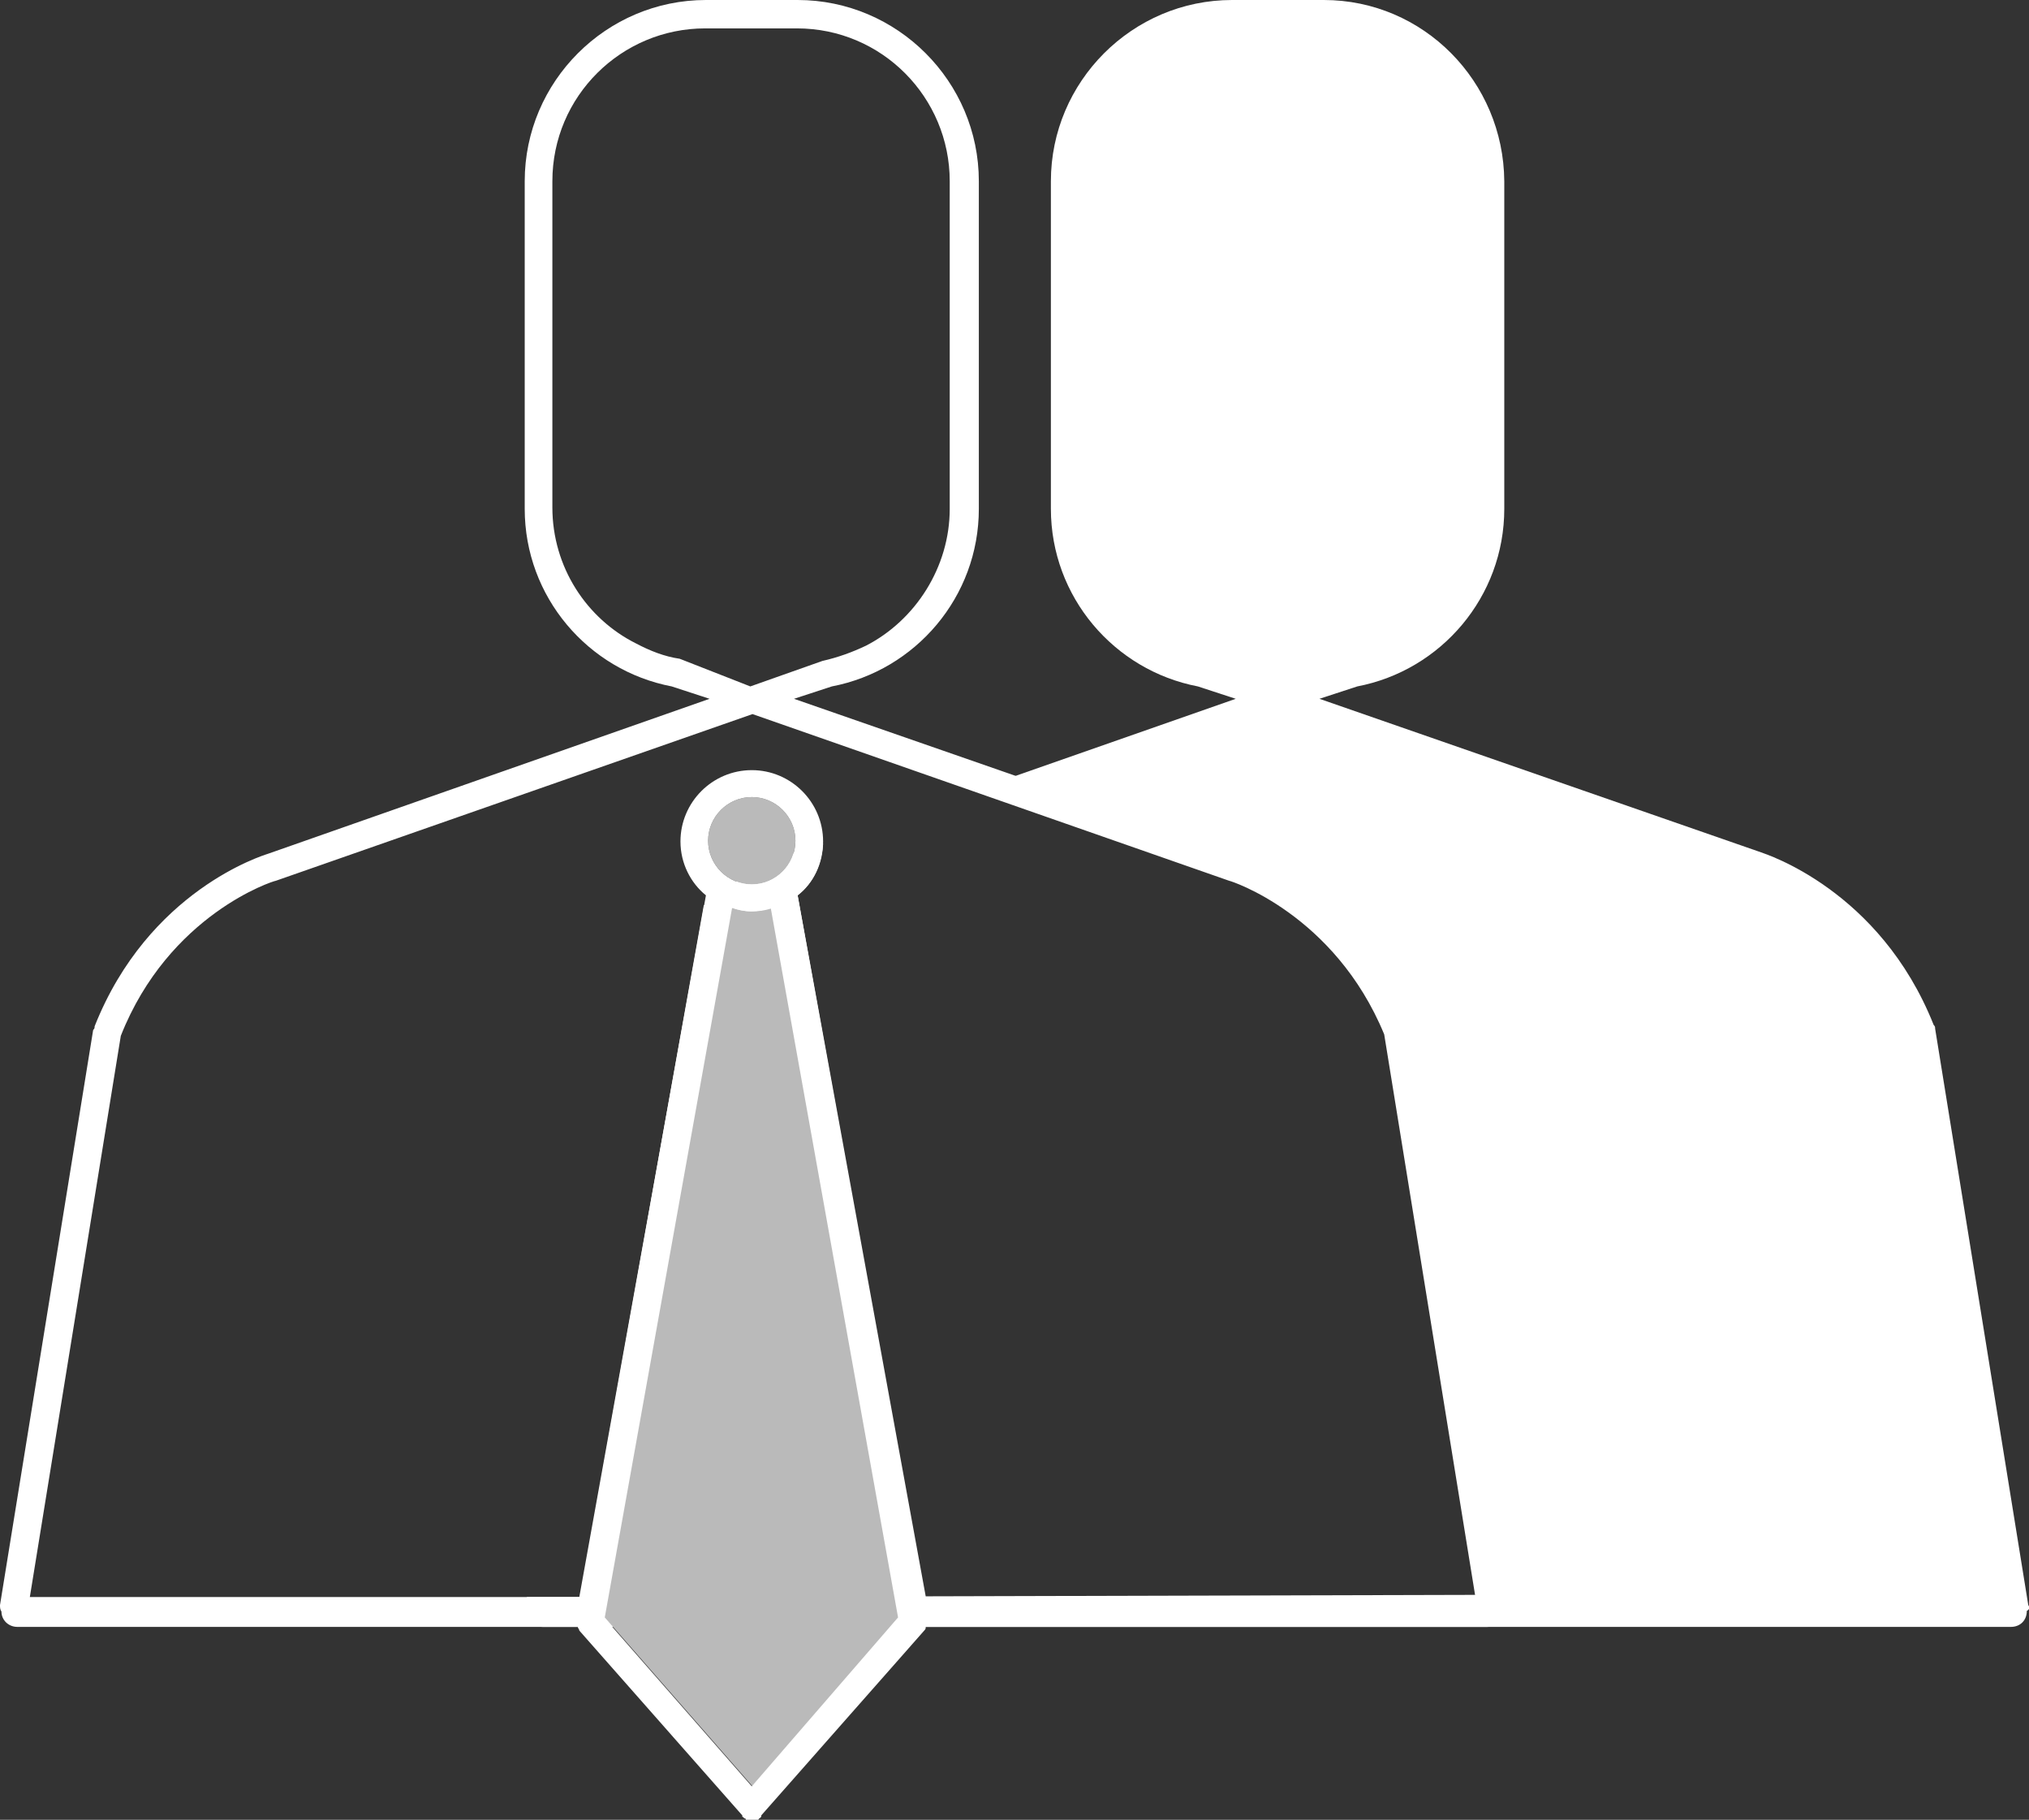 <?xml version="1.0" encoding="utf-8"?>
<!-- Generator: Adobe Illustrator 21.0.2, SVG Export Plug-In . SVG Version: 6.00 Build 0)  -->
<svg version="1.1" id="Layer_1" xmlns="http://www.w3.org/2000/svg" xmlns:xlink="http://www.w3.org/1999/xlink" x="0px" y="0px"
	 viewBox="0 0 278.8 250" style="enable-background:new 0 0 278.8 250;" xml:space="preserve">
<rect x="0" y="0" width="278.8" height="250" fill="#333333" stroke="none"/>
<style type="text/css">
	.st0{fill:#FFFFFF;}
	.st1{fill:#BABABA;}
</style>
<g>
	<path class="st0" d="M278.7,220.5l-12.8-79.2c0-0.2,0-0.3-0.2-0.5c-7.4-18.6-23.2-23.5-23.7-23.7l-60.7-21.1l5.2-1.7
		c11.5-2.2,20.2-12.3,20.2-24.4v-45C206.6,11.2,195.6,0,181.9,0h-12.6c-13.7,0-24.9,11.2-24.9,24.9v45c0,12.1,8.7,22.2,20.2,24.4
		l5.2,1.7l-36,12.6l35.2,12.3c0.2,0,14.5,4.6,21.3,21.1l12.5,77.1l-75.6,0.2L109.6,123c2.2-1.7,3.3-4.3,3.5-7.1l-4.3,1.4
		c-0.3,0.2-6,1.9-12.1,7.1l-17,95h-7.3l-0.2,1.1c0,0.3,0,0.6,0.2,0.9c0,1.1,0.9,2.1,2.2,2.1h76.8h47.8h77.1c1.3,0,2.2-0.9,2.2-2.2
		C278.9,221.1,278.9,220.8,278.7,220.5z"/>
</g>
<g>
	<path class="st1" d="M103.3,125.2c-0.9,0-1.9-0.2-2.7-0.5l-17.5,97.5l20.3,23.2l20.3-23.2L106,124.8
		C105,125.1,104.3,125.2,103.3,125.2z"/>
	<path class="st1" d="M109.3,115.5c0-3.3-2.7-6-6-6c-3.3,0-6,2.7-6,6c0,3.3,2.7,6,6,6C106.6,121.5,109.3,118.8,109.3,115.5z"/>
	<path class="st0" d="M206.5,220.5l-12.8-79.2c0-0.2,0-0.3-0.2-0.5c-7.4-18.6-23.2-23.5-23.7-23.7l-60.7-21.1l5.2-1.7
		c11.5-2.2,20.2-12.3,20.2-24.4v-45c0-13.7-11.2-24.9-24.9-24.9H97C83.3,0,72.1,11.2,72.1,24.9v45c0,12.1,8.7,22.2,20.2,24.4
		l5.2,1.7l-60.7,21.3c-0.6,0.2-16.4,5-23.8,23.7c0,0.2,0,0.3-0.2,0.5L0,220.5c0,0.3,0,0.6,0.2,0.9c0,1.1,0.9,2.1,2.2,2.1h77
		c0,0.2,0.2,0.3,0.2,0.5l22.4,25.4l0,0c0,0,0,0,0,0.2c0.2,0,0.2,0.2,0.3,0.2c0,0,0.2,0,0.2,0.2c0.2,0,0.5,0.2,0.8,0.2l0,0l0,0
		c0.3,0,0.5,0,0.8-0.2c0,0,0.2,0,0.2-0.2c0.2,0,0.2-0.2,0.3-0.2c0,0,0,0,0-0.2l0,0L127,224c0.2-0.2,0.2-0.3,0.2-0.5h77.1
		c1.3,0,2.2-0.9,2.2-2.2l0,0C206.6,221.1,206.6,220.8,206.5,220.5z M93.4,90.5c-2.1-0.3-4.1-1.1-6-2.1C80.6,85,75.9,77.9,75.9,69.7
		V24.9c0-11.7,9.5-21,21-21h12.6c11.7,0,21,9.5,21,21v45c0,8-4.7,15.3-11.5,18.8c-1.9,0.9-3.8,1.6-6,2.1l-9.9,3.5L93.4,90.5z
		 M103.3,245.4L83,222.2l17.5-97.5c0.9,0.3,1.7,0.5,2.7,0.5c0.9,0,1.9-0.2,2.7-0.5l17.5,97.5L103.3,245.4z M97.3,115.5
		c0-3.3,2.7-6,6-6c3.3,0,6,2.7,6,6c0,3.3-2.7,6-6,6C100,121.5,97.3,118.8,97.3,115.5z M127,219.4L109.6,123l0,0
		c2.2-1.7,3.5-4.4,3.5-7.4c0-5.4-4.4-9.8-9.8-9.8c-5.4,0-9.8,4.4-9.8,9.8c0,3,1.4,5.7,3.5,7.4l0,0l-17.4,96.4H4.1l12.5-77.1
		c6.6-16.7,21-21.3,21.3-21.3l65.5-22.9l65.5,22.9c0.2,0,14.5,4.6,21.3,21.1l12.5,77.1L127,219.4L127,219.4z"/>
</g>
</svg>
